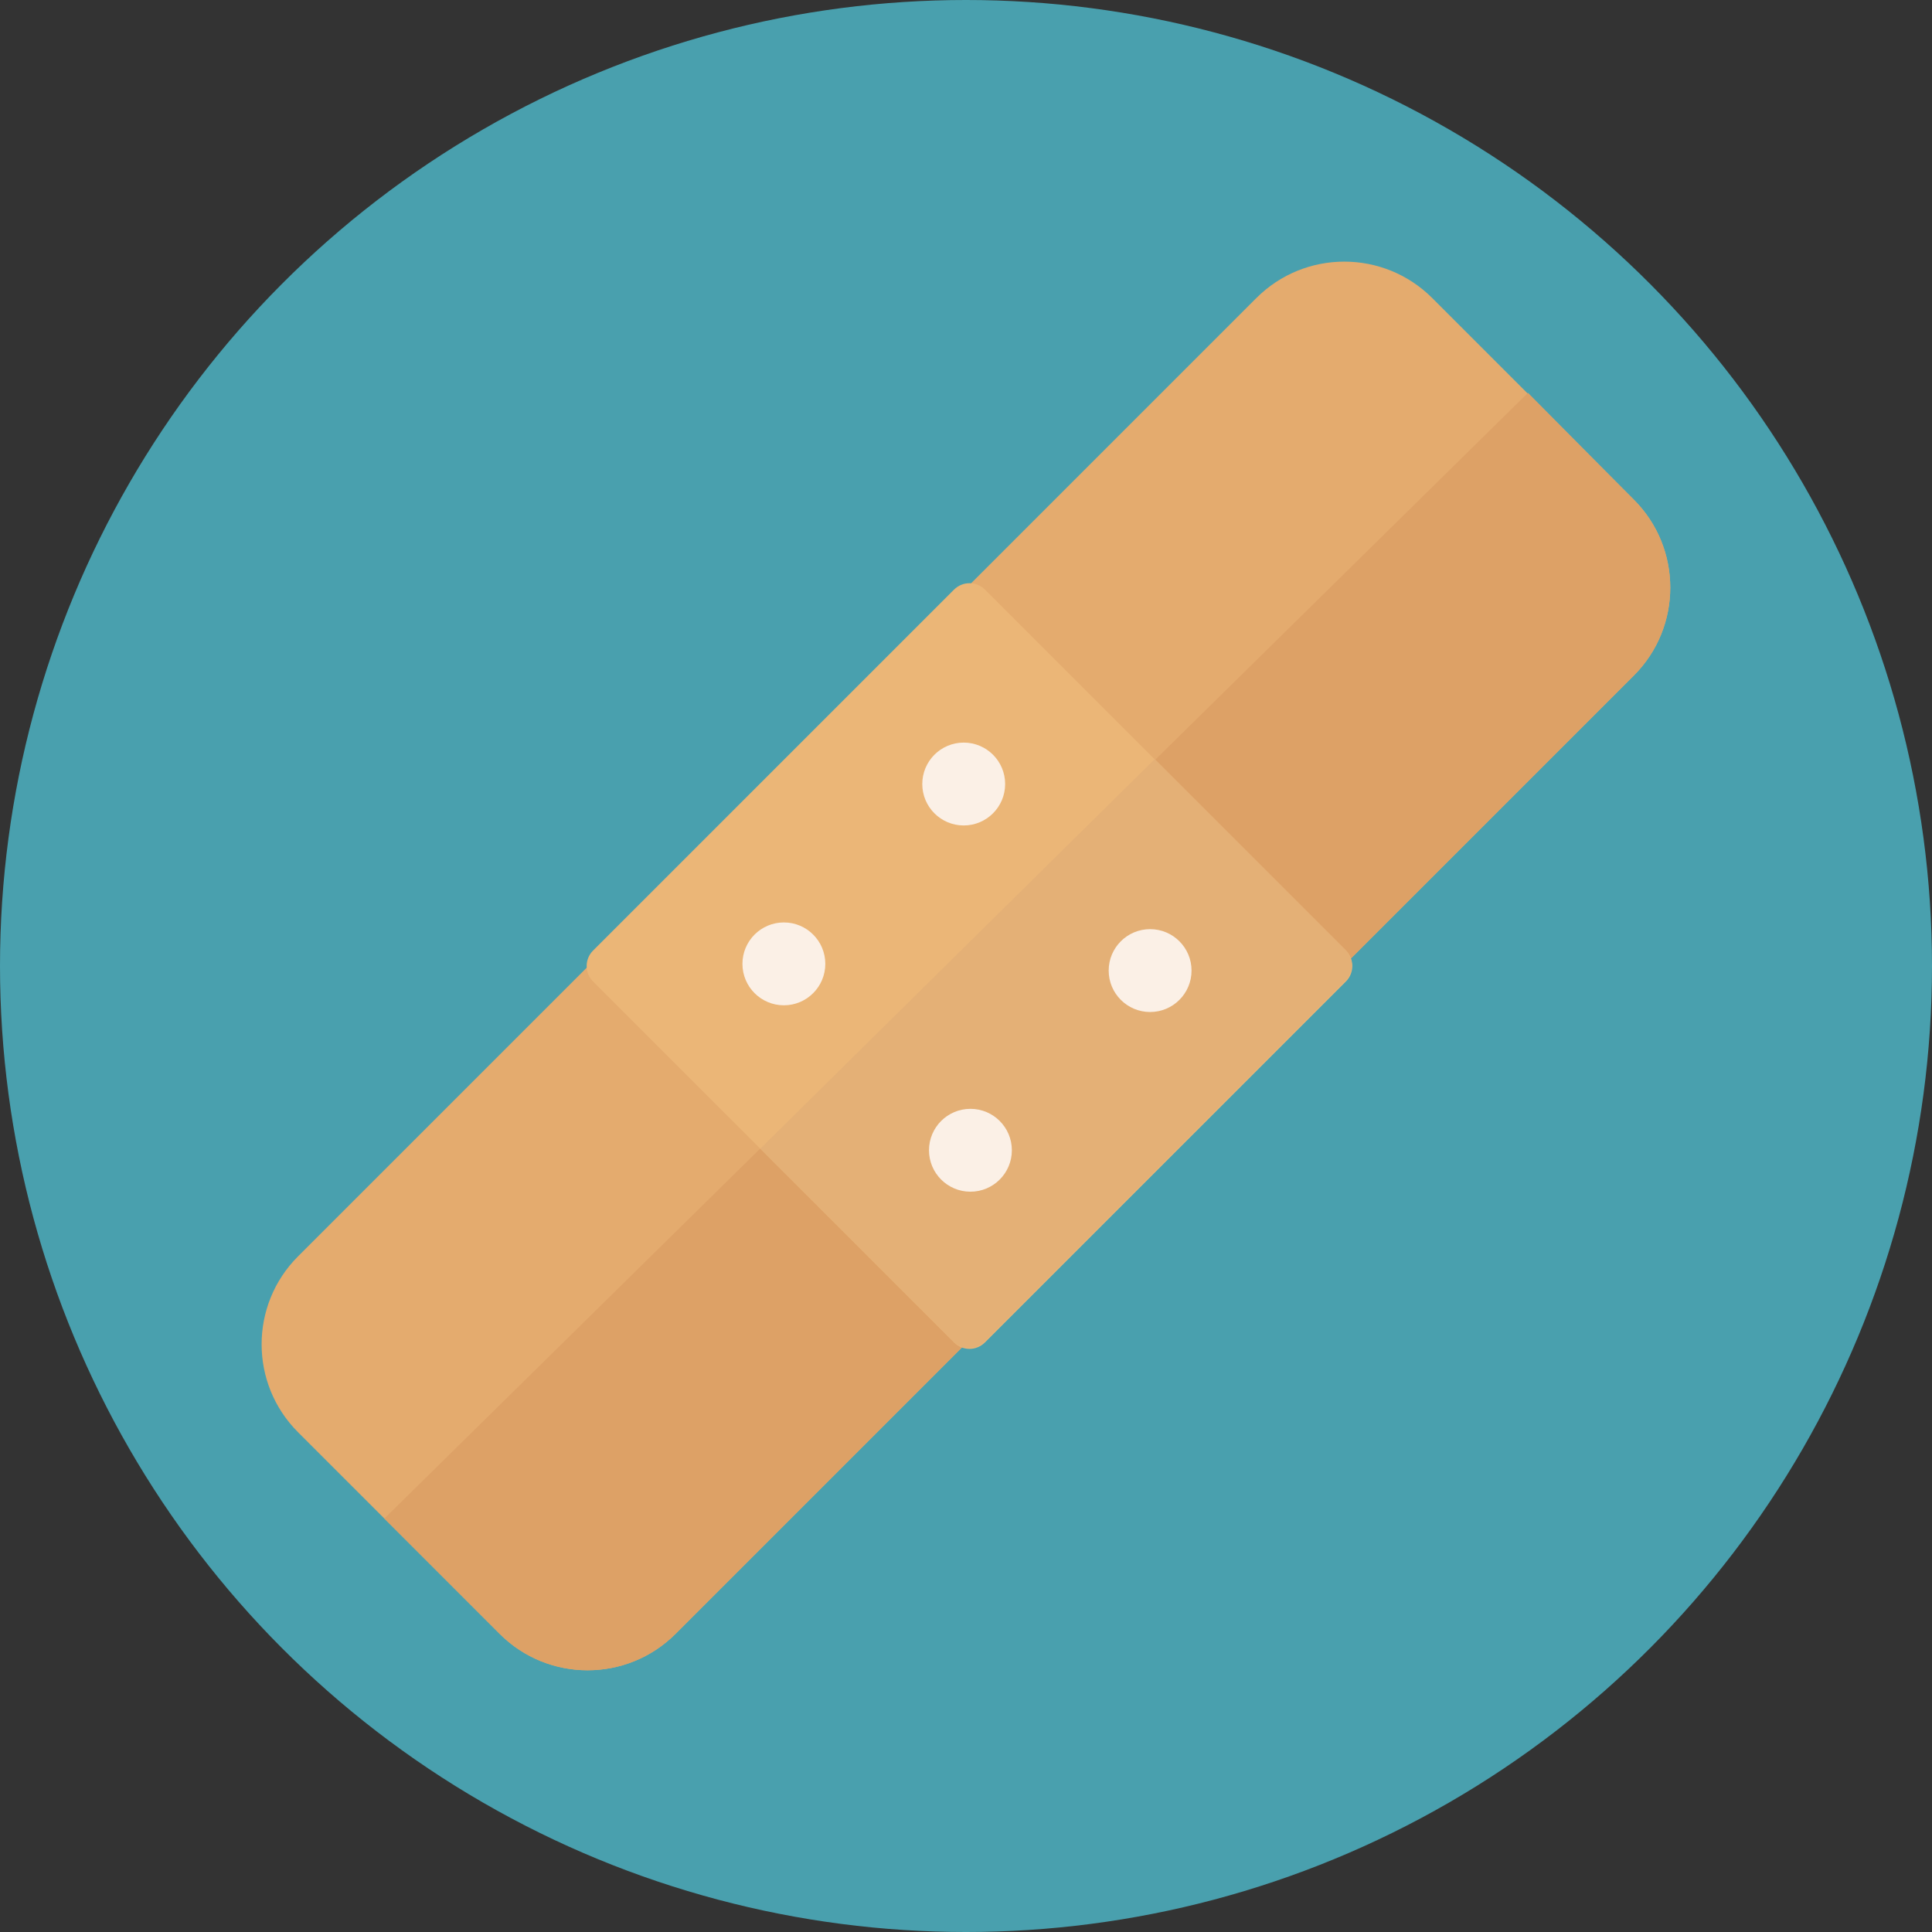 <?xml version="1.0" encoding="iso-8859-1"?>
<!-- Generator: Adobe Illustrator 19.0.0, SVG Export Plug-In . SVG Version: 6.00 Build 0)  -->
<svg version="1.1" id="Layer_1" xmlns="http://www.w3.org/2000/svg" xmlns:xlink="http://www.w3.org/1999/xlink" x="0px" y="0px"
	 viewBox="0 0 473.931 473.931" style="enable-background:new 0 0 473.931 473.931;" xml:space="preserve">
<rect x="0" y="0" width="473.931" height="473.931" fill="#333333" stroke="none"/>
<circle style="fill:#49A0AE;" cx="236.966" cy="236.966" r="236.966"/>
<path style="fill:#E4AB6E;" d="M165.723,400.787c-11.921,11.921-31.244,11.921-43.154,0.007L73.114,351.34
	c-11.921-11.914-11.914-31.244,0-43.154L308.186,73.118c11.914-11.917,31.236-11.921,43.154,0l49.447,49.447
	c11.921,11.921,11.914,31.244,0,43.154L165.723,400.787z"/>
<path style="fill:#DDA166;" d="M165.723,400.787c-11.921,11.921-31.244,11.921-43.154,0.007l-28.284-28.284L374.823,96.362
	l25.964,26.2c11.921,11.921,11.914,31.244,0,43.154L165.723,400.787z"/>
<path style="fill:#EBB677;" d="M241.609,329.309c-2.092,2.099-5.489,2.099-7.585,0l-88.538-88.541
	c-2.099-2.099-2.099-5.497-0.007-7.588l88.545-88.541c2.099-2.099,5.497-2.099,7.592,0l88.538,88.541
	c2.099,2.095,2.099,5.493,0,7.588L241.609,329.309z"/>
<path style="fill:#E4B076;" d="M241.493,329.118c-2.092,2.095-5.489,2.095-7.585,0l-47.401-47.356l96.758-95.553l46.772,46.776
	c2.099,2.095,2.099,5.493,0,7.588L241.493,329.118z"/>
<g>
	<circle style="fill:#FBF0E6;" cx="236.404" cy="192.326" r="10.163"/>
	<circle style="fill:#FBF0E6;" cx="282.129" cy="238.088" r="10.163"/>
	<circle style="fill:#FBF0E6;" cx="192.289" cy="236.442" r="10.163"/>
	<circle style="fill:#FBF0E6;" cx="238.051" cy="282.166" r="10.163"/>
</g>
<g>
</g>
<g>
</g>
<g>
</g>
<g>
</g>
<g>
</g>
<g>
</g>
<g>
</g>
<g>
</g>
<g>
</g>
<g>
</g>
<g>
</g>
<g>
</g>
<g>
</g>
<g>
</g>
<g>
</g>
</svg>
